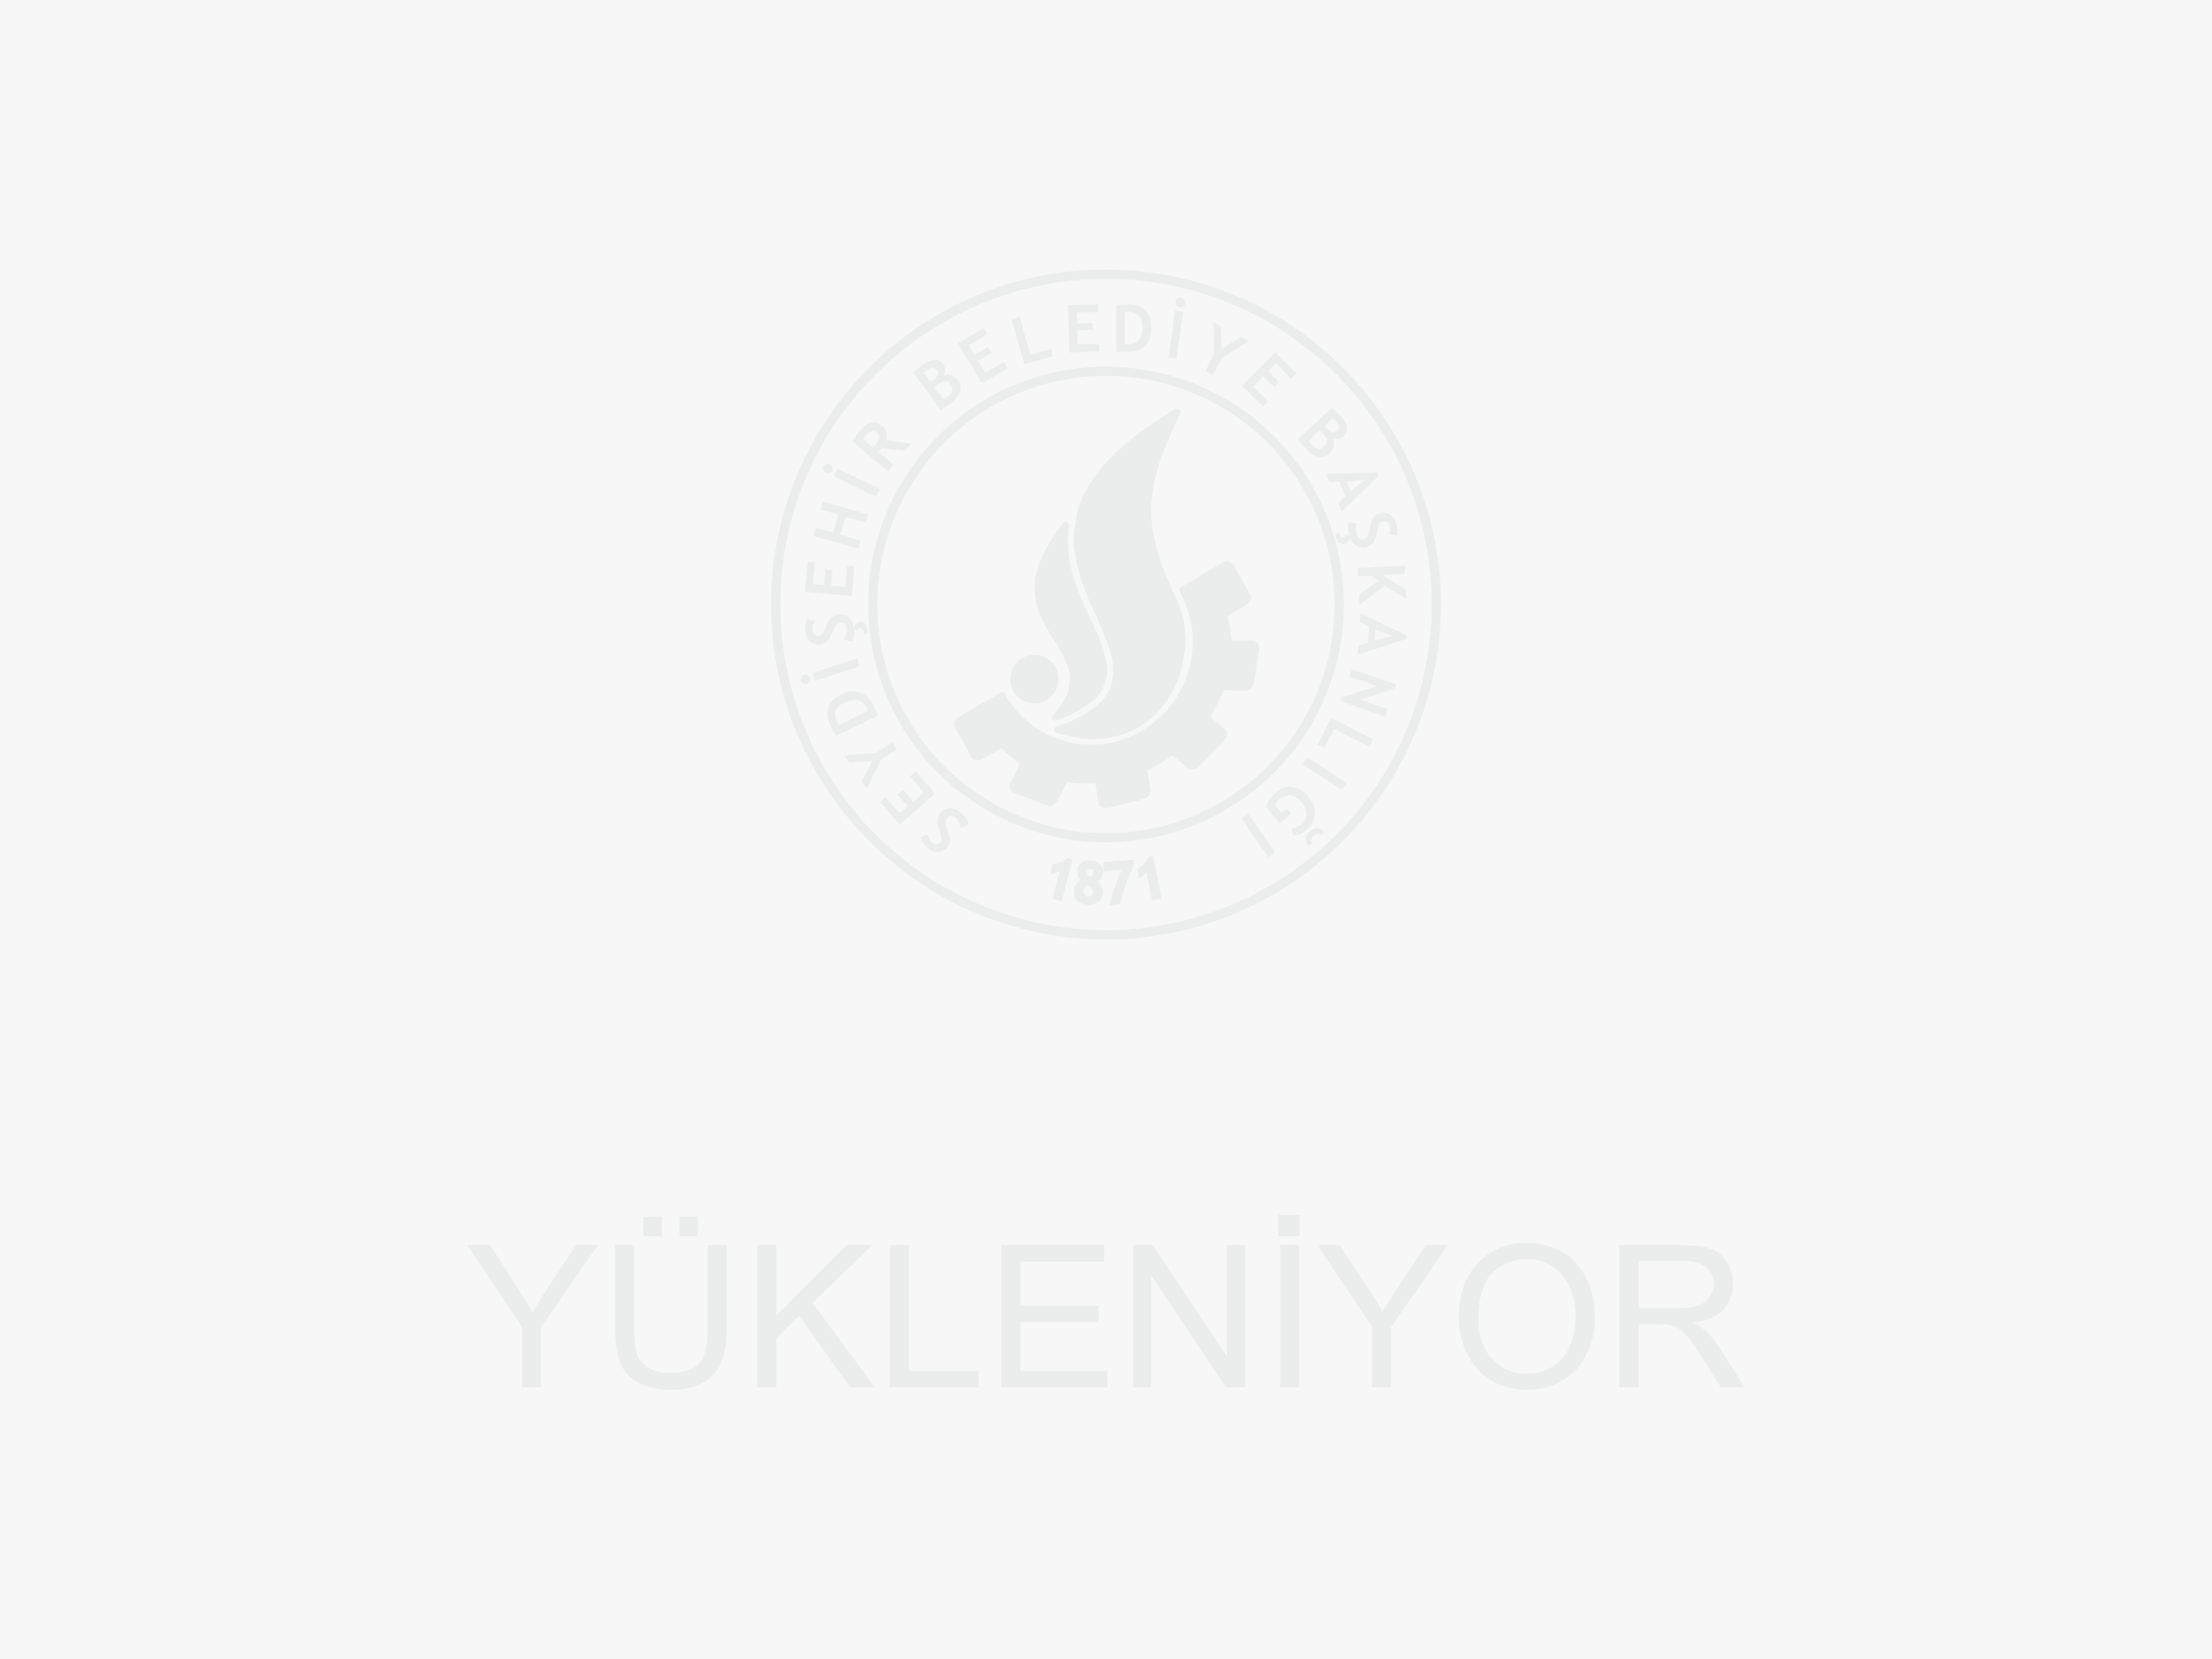 <?xml version="1.0" encoding="UTF-8"?>
<!DOCTYPE svg PUBLIC "-//W3C//DTD SVG 1.1//EN" "http://www.w3.org/Graphics/SVG/1.1/DTD/svg11.dtd">
<!-- Creator: CorelDRAW 2020 (64-Bit) -->
<svg xmlns="http://www.w3.org/2000/svg" xml:space="preserve" width="600px" height="450px" version="1.1" style="shape-rendering:geometricPrecision; text-rendering:geometricPrecision; image-rendering:optimizeQuality; fill-rule:evenodd; clip-rule:evenodd"
viewBox="0 0 54.91 41.18"
 xmlns:xlink="http://www.w3.org/1999/xlink"
 xmlns:xodm="http://www.corel.com/coreldraw/odm/2003">
 <defs>
  <style type="text/css">
   <![CDATA[
    .fil2 {fill:#EBECEC}
    .fil0 {fill:#F7F7F7}
    .fil1 {fill:#EBECEC;fill-rule:nonzero}
   ]]>
  </style>
 </defs>
 <g id="Layer_x0020_1">
  <rect class="fil0" width="54.91" height="41.18"/>
  <path class="fil1" d="M12.96 34.44l0 -1.5 -1.36 -2.03 0.57 0 0.69 1.07c0.13,0.2 0.25,0.39 0.36,0.59 0.11,-0.18 0.24,-0.39 0.39,-0.62l0.69 -1.04 0.54 0 -1.41 2.03 0 1.5 -0.47 0zm4.61 -3.53l0.47 0 0 2.04c0,0.35 -0.04,0.64 -0.12,0.84 -0.08,0.21 -0.23,0.38 -0.43,0.51 -0.21,0.13 -0.49,0.2 -0.83,0.2 -0.33,0 -0.6,-0.06 -0.81,-0.17 -0.21,-0.12 -0.36,-0.28 -0.45,-0.5 -0.09,-0.21 -0.13,-0.51 -0.13,-0.88l0 -2.04 0.47 0 0 2.04c0,0.3 0.03,0.53 0.08,0.68 0.06,0.14 0.16,0.25 0.29,0.33 0.14,0.08 0.31,0.12 0.51,0.12 0.34,0 0.59,-0.08 0.73,-0.23 0.15,-0.16 0.22,-0.46 0.22,-0.9l0 -2.04zm-1.6 -0.22l0 -0.49 0.46 0 0 0.49 -0.46 0zm0.9 0l0 -0.49 0.45 0 0 0.49 -0.45 0zm1.93 3.75l0 -3.53 0.47 0 0 1.75 1.75 -1.75 0.63 0 -1.48 1.43 1.55 2.1 -0.62 0 -1.26 -1.78 -0.57 0.56 0 1.22 -0.47 0zm3.29 0l0 -3.53 0.47 0 0 3.12 1.73 0 0 0.41 -2.2 0zm2.77 0l0 -3.53 2.55 0 0 0.41 -2.08 0 0 1.09 1.94 0 0 0.41 -1.94 0 0 1.21 2.16 0 0 0.41 -2.63 0zm3.27 0l0 -3.53 0.48 0 1.85 2.77 0 -2.77 0.45 0 0 3.53 -0.48 0 -1.85 -2.77 0 2.77 -0.45 0zm3.65 0l0 -3.53 0.47 0 0 3.53 -0.47 0zm-0.05 -3.75l0 -0.53 0.53 0 0 0.53 -0.53 0zm2.33 3.75l0 -1.5 -1.36 -2.03 0.56 0 0.7 1.07c0.13,0.2 0.25,0.39 0.36,0.59 0.11,-0.18 0.24,-0.39 0.39,-0.62l0.69 -1.04 0.54 0 -1.41 2.03 0 1.5 -0.47 0zm2.15 -1.72c0,-0.58 0.16,-1.04 0.48,-1.37 0.31,-0.33 0.72,-0.5 1.21,-0.5 0.33,0 0.62,0.08 0.89,0.23 0.26,0.16 0.46,0.38 0.59,0.65 0.14,0.28 0.21,0.6 0.21,0.95 0,0.36 -0.07,0.68 -0.22,0.96 -0.14,0.28 -0.35,0.5 -0.61,0.64 -0.27,0.15 -0.55,0.22 -0.86,0.22 -0.33,0 -0.63,-0.08 -0.89,-0.24 -0.26,-0.16 -0.46,-0.38 -0.59,-0.66 -0.14,-0.28 -0.21,-0.57 -0.21,-0.88zm0.49 0.01c0,0.42 0.11,0.76 0.34,1 0.23,0.25 0.51,0.37 0.86,0.37 0.35,0 0.64,-0.12 0.87,-0.37 0.22,-0.25 0.34,-0.6 0.34,-1.05 0,-0.29 -0.05,-0.54 -0.15,-0.75 -0.1,-0.22 -0.24,-0.38 -0.42,-0.5 -0.19,-0.12 -0.4,-0.18 -0.63,-0.18 -0.33,0 -0.62,0.12 -0.86,0.34 -0.23,0.23 -0.35,0.61 -0.35,1.14zm3.5 1.71l0 -3.53 1.57 0c0.31,0 0.55,0.03 0.71,0.09 0.17,0.07 0.3,0.18 0.39,0.34 0.1,0.16 0.15,0.34 0.15,0.53 0,0.25 -0.08,0.46 -0.24,0.64 -0.16,0.17 -0.41,0.28 -0.75,0.32 0.12,0.06 0.22,0.12 0.28,0.18 0.14,0.12 0.27,0.28 0.39,0.47l0.61 0.96 -0.59 0 -0.46 -0.73c-0.14,-0.22 -0.25,-0.38 -0.34,-0.49 -0.09,-0.11 -0.17,-0.19 -0.24,-0.24 -0.07,-0.04 -0.14,-0.07 -0.21,-0.09 -0.05,-0.01 -0.14,-0.02 -0.26,-0.02l-0.54 0 0 1.57 -0.47 0zm0.47 -1.97l1 0c0.22,0 0.38,-0.02 0.5,-0.07 0.12,-0.04 0.21,-0.11 0.27,-0.21 0.07,-0.1 0.1,-0.2 0.1,-0.32 0,-0.16 -0.06,-0.3 -0.18,-0.41 -0.12,-0.11 -0.31,-0.16 -0.57,-0.16l-1.12 0 0 1.17z"/>
  <g id="_1900818972640">
   <path class="fil2" d="M26.13 22.31l0.17 -0.68 -0.23 0.07 0.06 -0.24 0.05 -0.01 0.02 -0.01 0.03 0 0.02 -0.01 0.02 -0.01 0.03 -0.01 0.02 0 0.02 -0.01 0.02 -0.01 0.02 -0.01 0.02 -0.01 0.02 -0.01 0.02 -0.02 0.02 -0.01 0.02 -0.01 0.03 -0.02 0.11 0.03 -0.26 1.04 -0.23 -0.06zm0.61 -0.66l0 -0.02 0 -0.01 0 -0.02 0 -0.02 0.01 -0.01 0 -0.02 0 -0.01 0.01 -0.01 0 -0.02 0.01 -0.01 0.01 -0.01 0.01 -0.01 0.01 -0.02 0 -0.01 0.01 -0.01 0.02 -0.01 0.01 -0.01 0.01 0 0.01 -0.01 0.01 -0.01 0.02 -0.01 0.01 0 0.01 -0.01 0.02 0 0.01 -0.01 0.02 0 0.01 -0.01 0.02 0 0.01 0 0.02 0 0.02 0 0.01 0 0.02 0 0.02 0 0.01 0 0.02 0 0.02 0.01 0.01 0 0.02 0 0.02 0.01 0.01 0 0.02 0.01 0.01 0.01 0.01 0 0.02 0.01 0.01 0.01 0.01 0.01 0.01 0.01 0.01 0.01 0.01 0.01 0.01 0.01 0.01 0.01 0.01 0.01 0.01 0.01 0.01 0.01 0 0.02 0.01 0.01 0 0.01 0.01 0.02 0 0.01 0 0.02 0 0.01 0.01 0.02 0 0.01 0 0.02 -0.01 0.01 0 0.02 0 0.02 -0.01 0.02 0 0.01 -0.01 0.02 -0.01 0.02 -0.01 0.02 -0.02 0.01 -0.01 0.02 -0.01 0.02 -0.02 0.01 -0.01 0.01 -0.02 0.01 0 0 0.01 0.01 0.02 0.02 0.01 0.02 0.02 0.01 0.01 0.02 0.01 0.03 0.02 0.02 0.01 0.02 0 0.02 0.01 0.02 0.01 0.02 0 0.03 0 0.02 0 0.02 0 0.02 -0.01 0.01 0 0.02 0 0.02 -0.01 0.02 0 0.01 -0.01 0.02 -0.01 0.01 -0.01 0.02 0 0.01 -0.01 0.02 -0.01 0.01 -0.01 0.01 -0.02 0.01 -0.01 0.01 -0.01 0.01 -0.02 0.01 -0.01 0.01 -0.01 0.01 -0.02 0.01 -0.02 0 -0.01 0.01 -0.02 0 -0.01 0.01 -0.02 0 -0.02 0 -0.02 0.01 -0.02 0 -0.01 0 -0.02 0 -0.02 0 -0.02 0 -0.02 -0.01 -0.02 0 -0.02 0 -0.02 -0.01 -0.02 0 -0.02 0 -0.01 -0.01 -0.02 -0.01 -0.02 0 -0.01 -0.01 -0.01 -0.01 -0.02 -0.01 -0.01 -0.01 -0.01 -0.01 -0.02 -0.01 -0.01 -0.01 -0.01 -0.01 -0.01 -0.02 -0.01 -0.01 -0.01 -0.01 0 -0.02 -0.01 -0.01 0 -0.02 -0.01 -0.01 0 -0.02 -0.01 -0.02 0 -0.01 0 -0.02 0 -0.02 0 -0.02 0 -0.02 0 -0.02 0 -0.02 0.01 -0.02 0 -0.02 0.01 -0.02 0.01 -0.02 0.01 -0.02 0.01 -0.02 0.01 -0.02 0.02 -0.01 0.01 -0.02 0.02 -0.02 0.02 -0.01 0.01 -0.02 0.02 -0.01 0 0 0 -0.01 -0.02 -0.01 -0.01 -0.02 -0.01 -0.01 -0.01 -0.02 -0.01 -0.01 0 -0.02 -0.01 -0.02 0 -0.02 -0.01 -0.01 0 -0.02 0 -0.02zm0.35 0.09l0.01 0 0.01 -0.01 0 -0.01 0.01 -0.01 0.01 -0.01 0 -0.01 0.01 -0.01 0 -0.01 0 -0.01 0 0 0 -0.01 0 -0.01 0 -0.01 0 0 0 -0.01 0 -0.01 0 0 -0.01 -0.01 0 0 -0.01 -0.01 0 0 -0.01 0 -0.01 -0.01 0 0 -0.01 0 -0.01 -0.01 -0.01 0 -0.03 0 -0.01 0 -0.02 0.01 -0.01 0 -0.01 0.01 0 0.01 -0.01 0.02 0 0.01 0 0.01 0 0.01 0 0.01 0 0.01 0.01 0.01 0 0.01 0.01 0.01 0.01 0.01 0 0.01 0.01 0.01 0.01 0.01 0.01 0 0.01 0.01 0.01 0.01 0.01 0 0 0 0.01 0 0 -0.01 0.01 -0.01zm-0.1 0.24l-0.02 0.01 -0.01 0.01 -0.01 0.01 -0.01 0.01 -0.01 0.01 0 0.01 -0.01 0.01 0 0.01 -0.01 0.01 0 0.01 -0.01 0.01 0 0.01 0 0.01 0 0.02 0 0.01 0 0.01 0 0.01 0.01 0.01 0 0.01 0.01 0.01 0 0.01 0.01 0.01 0.01 0.01 0.01 0.01 0.01 0 0.01 0.01 0.01 0 0.01 0 0.01 0 0.02 0 0.01 0 0.02 0 0.01 0 0.01 0 0.01 -0.01 0.01 0 0.01 -0.01 0.01 -0.01 0 0 0.01 -0.01 0.01 -0.01 0 -0.01 0 -0.01 0.01 -0.01 0 -0.01 0 -0.01 0 -0.01 0 -0.01 -0.01 -0.01 0 -0.01 -0.01 -0.01 0 -0.01 -0.01 -0.02 -0.01 -0.01 -0.01 -0.01 -0.01 -0.01 -0.01 -0.02 -0.02 -0.01 -0.02 -0.01 -0.01 -0.02 -0.01 0 -0.01 0.01 -0.01 0zm0.57 0.42l0 -0.02 0.01 -0.02 0.01 -0.03 0 -0.02 0.01 -0.02 0.01 -0.03 0 -0.02 0.01 -0.03 0.01 -0.02 0.01 -0.03 0.01 -0.03 0 -0.02 0.01 -0.03 0.01 -0.03 0.01 -0.02 0.01 -0.03 0.01 -0.03 0.01 -0.03 0.01 -0.03 0.01 -0.03 0.02 -0.03 0.01 -0.03 0.01 -0.03 0.01 -0.03 0.01 -0.03 0.02 -0.03 0.01 -0.03 0.01 -0.03 0.02 -0.03 0 -0.02 -0.44 0.04 -0.01 -0.23 0.75 -0.06 0.01 0.11 -0.08 0.19 0 0.01 -0.01 0.01 -0.01 0.02 0 0.01 -0.01 0.02 0 0.01 -0.01 0.01 0 0.01 -0.01 0.02 0 0.01 -0.01 0.01 0 0.01 -0.01 0.02 0 0.01 -0.01 0.01 0 0.02 -0.01 0.01 0 0.01 -0.01 0.02 0 0.01 -0.01 0.01 0 0.02 -0.01 0.01 0 0.01 -0.01 0.02 0 0.02 -0.01 0.03 -0.01 0.01 0 0.02 -0.01 0.01 0 0.02 -0.01 0.01 0 0.01 -0.01 0.02 0 0.01 0 0.01 -0.01 0.01 0 0.02 -0.01 0.01 0 0.01 0 0.01 -0.01 0.02 0 0.01 0 0.01 -0.01 0.01 0 0.01 0 0.02 -0.01 0.01 0 0.01 0 0.01 -0.01 0.01 0 0.01 0 0.01 -0.01 0.01 0 0.01 0 0.01 0 0.01 0 0.01 -0.01 0.01 0 0.01 -0.01 0.03 -0.26 0.03 0.02 -0.07zm1.04 -0.05l-0.14 -0.69 -0.18 0.16 -0.04 -0.24 0.03 -0.03 0.02 -0.01 0.02 -0.02 0.02 -0.02 0.02 -0.01 0.02 -0.02 0.01 -0.02 0.02 -0.02 0.02 -0.01 0.01 -0.02 0.02 -0.02 0.01 -0.02 0.01 -0.02 0.01 -0.01 0.01 -0.02 0.02 -0.04 0.12 -0.02 0.2 1.06 -0.23 0.04z"/>
   <path class="fil2" d="M27.52 6.69c2.19,0.02 4.26,0.88 5.81,2.43 1.55,1.55 2.42,3.63 2.44,5.82l0 0 0 0.12 0 0c-0.02,2.19 -0.89,4.27 -2.44,5.82 -1.55,1.55 -3.62,2.42 -5.81,2.44l0 0 -0.12 0 0 0c-2.2,-0.02 -4.27,-0.89 -5.82,-2.44 -1.55,-1.55 -2.42,-3.63 -2.44,-5.82l0 0 0 -0.12 0 0c0.02,-2.19 0.89,-4.27 2.44,-5.82 1.55,-1.55 3.62,-2.41 5.81,-2.43l0 0 0.13 0 0 0zm0 0.23l0 0 -0.13 0c-2.12,0.02 -4.14,0.86 -5.65,2.37 -1.51,1.51 -2.35,3.52 -2.37,5.65l0 0 0 0.12c0.02,2.13 0.86,4.15 2.37,5.66 1.51,1.5 3.53,2.35 5.66,2.37l0 0 0.12 0c2.12,-0.02 4.14,-0.87 5.65,-2.37 1.51,-1.51 2.35,-3.53 2.37,-5.66l0 0 0 -0.12c-0.02,-2.13 -0.86,-4.14 -2.37,-5.65 -1.51,-1.51 -3.53,-2.35 -5.65,-2.37z"/>
   <path class="fil2" d="M27.51 9.1c1.55,0.02 3.02,0.63 4.12,1.73 1.1,1.1 1.71,2.57 1.73,4.12l0 0 0 0.11 0 0c-0.02,1.55 -0.63,3.02 -1.73,4.12 -1.1,1.09 -2.57,1.71 -4.12,1.73l0 0 -0.11 0 0 0c-1.55,-0.02 -3.02,-0.64 -4.12,-1.73 -1.1,-1.1 -1.71,-2.57 -1.73,-4.12l0 0 0 -0.11 0 0c0.02,-1.55 0.63,-3.02 1.73,-4.12 1.1,-1.1 2.57,-1.71 4.12,-1.73l0 0 0.11 0 0 0zm0 0.23l-0.11 0c-1.49,0.01 -2.9,0.61 -3.96,1.66 -1.05,1.06 -1.65,2.47 -1.66,3.96l0 0.1c0.01,1.5 0.61,2.91 1.66,3.97 1.06,1.05 2.47,1.65 3.96,1.66l0.11 0c1.49,-0.01 2.9,-0.61 3.96,-1.66 1.05,-1.06 1.65,-2.47 1.66,-3.97l0 -0.1c-0.01,-1.49 -0.61,-2.9 -1.66,-3.96 -1.06,-1.05 -2.47,-1.65 -3.96,-1.66z"/>
   <path class="fil2" d="M26.69 14.46l0 0 0.07 0.19 0.08 0.2c0,0 0,0 0,0l0.08 0.19 0.08 0.18 0.08 0.17 0.09 0.19 0.07 0.16c0,0 0,0 0,0l0.07 0.16c0,0.01 0,0.01 0,0.01l0.06 0.16c0,0 0,0 0,0l0.05 0.15c0,0 0,0.01 0,0.01l0.03 0.14c0,0.01 0,0.01 0,0.01l0.03 0.14c0,0.01 0,0.01 0,0.01l0 0.14c0,0 0,0 0,0l0 0.08 -0.01 0.05c0,0 0,0 0,0.01l-0.02 0.07 -0.01 0.05c0,0.01 0,0.01 0,0.01l0 0 -0.06 0.13 -0.07 0.13c-0.01,0 -0.01,0.01 -0.01,0.01l-0.1 0.12 -0.14 0.11c0,0.01 0,0.01 -0.01,0.01l-0.15 0.11 -0.2 0.12c-0.01,0 -0.01,0 -0.01,0l-0.23 0.11 -0.25 0.09c-0.03,0.02 -0.08,-0.01 -0.09,-0.04 -0.01,-0.03 0,-0.06 0.02,-0.09l0.09 -0.1 0.12 -0.16 0.09 -0.15 0.07 -0.15 0.03 -0.15 0.02 -0.14 0 -0.13 -0.03 -0.13 -0.03 -0.13 -0.06 -0.13 -0.06 -0.12 0 0 -0.07 -0.13 -0.07 -0.13 -0.08 -0.12 -0.09 -0.14 -0.07 -0.13c0,0 0,0 0,0l-0.08 -0.13c0,0 0,-0.01 0,-0.01l-0.07 -0.13 -0.06 -0.15c0,0 0,0 0,-0.01l-0.05 -0.14 -0.03 -0.16c0,0 0,-0.01 0,-0.01l-0.02 -0.15c0,-0.01 0,-0.01 0,-0.02l0 -0.16c0,-0.01 0,-0.01 0,-0.01l0.01 -0.18 0.05 -0.19 0.06 -0.21 0.1 -0.21c0,-0.01 0,-0.01 0,-0.01l0.12 -0.22c0,-0.01 0,-0.01 0.01,-0.01l0.15 -0.24c0,0 0,0 0,0l0.19 -0.26c0.02,-0.02 0.03,-0.02 0.05,-0.04 0.03,-0.01 0.06,-0.01 0.08,0.01 0.02,0.02 0.03,0.05 0.03,0.07l-0.02 0.15 -0.01 0.22 0.01 0.22 0.02 0.22 0.04 0.2 0.05 0.21 0.06 0.2zm2.52 2.48l0 0.02 -0.01 -0.01 0 0 0.01 0.01c0,0 -0.01,0 -0.01,0l-0.01 0.02 0 0 0 0 0 0c0,0 0,0.01 0,0.01l-0.01 0.02 0 0 0 0 0 0c0,0 0,0 0,0.01l-0.01 0.01 0 0c0,0.01 0,0.01 0,0.01l-0.01 0.02 -0.01 0 0 0 0.01 0c0,0 0,0 0,0.01l-0.01 0.02 0 0c0,0 -0.01,0 -0.01,0l-0.01 0.02 0 0 0 0 0 0c0,0 0,0.01 0,0.01l-0.01 0.02 0 0c0,0 0,0 0,0l-0.01 0.02 -0.01 0 0 0 0.01 0c0,0 -0.01,0 -0.01,0.01l-0.01 0.02 0 -0.01 0 0 0 0.01c0,0 0,0 0,0l-0.01 0.02 0 0c0,0 0,0 0,0.01l-0.02 0.01 0 0c0,0.01 0,0.01 0,0.01l-0.01 0.02 0 0c0,0 0,0 0,0l-0.01 0.02 0 0c-0.01,0 -0.01,0.01 -0.01,0.01l-0.01 0.02 0 0c0,0 0,0 0,0l-0.01 0.02 0 0c-0.01,0 -0.01,0 -0.01,0.01l-0.01 0.01 0 0c0,0.01 0,0.01 0,0.01l-0.02 0.02 0 -0.01 0 0 0 0.01c0,0 0,0 0,0l-0.01 0.02 -0.01 0 0 0 0.01 0c0,0 0,0 -0.01,0.01l-0.01 0.01 0 0c0,0.01 0,0.01 0,0.01l-0.02 0.02 0 -0.01 0 0 0 0.01c0,0 0,0 0,0l-0.01 0.02 -0.01 0 0 0 0.01 0c0,0 0,0 -0.01,0l-0.01 0.02 0 0 0 0 0 0c0,0 0,0.01 0,0.01l-0.02 0.01 0 0 0 0 0 0c0,0.01 0,0.01 0,0.01l-0.01 0.02 0 0c-0.01,0 -0.01,0 -0.01,0l-0.01 0.02 -0.01 -0.01 0 0 0.01 0.01c0,0 0,0 -0.01,0l-0.01 0.02 0 0c0,0 0,0 -0.01,0l-0.01 0.02 0 0c0,0 0,0 0,0.01l-0.02 0.01 0 0 0 0 0 0c0,0 0,0 0,0.01l-0.02 0.01 0 0c0,0 0,0.01 0,0.01l-0.02 0.01 0 0 0 0 0 0c0,0 0,0.01 0,0.01l-0.02 0.01 0 0 0 0 0 0c0,0.01 0,0.01 0,0.01l-0.02 0.01 0 0c0,0.01 0,0.01 0,0.01l-0.02 0.01 0 0c0,0.01 0,0.01 0,0.01l-0.02 0.01 0 0 0 0 0 0c0,0.01 0,0.01 0,0.01l-0.02 0.01 0 0c0,0.01 0,0.01 0,0.01l-0.02 0.01 0 0 0 0 0 0c0,0 0,0 0,0.01l-0.02 0.01 0 0 0 0 0 0c0,0 0,0 0,0.01l-0.02 0.01 0 0c0,0 0,0 0,0l-0.02 0.02 0 -0.01 0 0 0 0.01c0,0 -0.01,0 -0.01,0l-0.01 0.02 0 0c0,0 -0.01,0 -0.01,0l-0.01 0.01 -0.01 0 0 0 0.01 0c-0.01,0.01 -0.01,0.01 -0.01,0.01l-0.02 0.01 0 0c0,0 0,0 0,0.01l-0.02 0.01 0 0c0,0 0,0 0,0l-0.02 0.02 0 0c0,0 -0.01,0 -0.01,0l-0.02 0.01 0 0c0,0 0,0.01 0,0.01l-0.02 0.01 0 0c0,0 0,0 0,0l-0.02 0.02 0 0c0,0 -0.01,0 -0.01,0l-0.02 0.01 0 0c0,0 0,0 0,0.01l-0.02 0.01 0 -0.01 0 0 0 0.01c0,0 0,0 -0.01,0l-0.01 0.01 -0.01 0 0 0 0.01 0c-0.01,0 -0.01,0 -0.01,0.01l-0.02 0.01 0 -0.01 0 0 0 0.01c0,0 0,0 0,0l-0.02 0.01 -0.01 0 0 0 0.01 0c-0.01,0 -0.01,0 -0.01,0l-0.02 0.02 0 0c0,0 0,0 -0.01,0l-0.01 0.01 -0.01 0 0 0 0.01 0c-0.01,0 -0.01,0 -0.01,0l-0.02 0.01 0 0c0,0.01 0,0.01 -0.01,0.01l-0.02 0.01 0 0c0,0 0,0 0,0l-0.02 0.01 0 0c0,0 -0.01,0 -0.01,0l-0.02 0.01 0 0c0,0 0,0.01 -0.01,0.01l-0.04 0.02 0 0c0,0 0,0 0,0l-0.05 0.02 0 0c0,0 0,0 -0.01,0l-0.04 0.02 0 0c0,0 0,0 0,0l-0.05 0.02 0 0c0,0 -0.01,0 -0.01,0l-0.04 0.01 0 0.01c-0.01,0 -0.01,0 -0.01,0l-0.05 0.01 0 0c0,0 0,0 -0.01,0l-0.04 0.02 0 0c0,0 -0.01,0 -0.01,0l-0.05 0.01 0 0c0,0 0,0 -0.01,0l-0.04 0.01 0 0c-0.01,0 -0.01,0 -0.01,0l-0.05 0.01 0 0c0,0.01 -0.01,0.01 -0.01,0.01l-0.05 0 0 0c0,0 0,0.01 -0.01,0.01l-0.05 0 0 0c0,0 0,0 0,0l-0.06 0.01 0 0c0,0 0,0 -0.01,0l-0.05 0 0 0c0,0.01 0,0.01 0,0.01l-0.06 0 0 0c0,0 0,0 -0.01,0l-0.05 0 0 0c0,0 -0.01,0 -0.01,0l-0.05 0 0 0c0,0 -0.01,0 -0.01,0 -0.13,0 -0.42,-0.02 -0.73,-0.1l0 0c0,0 0,0 0,0l-0.07 -0.02 0 0c0,0 0,0 0,0l-0.07 -0.02 0 0c0,0 0,0 -0.01,0l-0.02 -0.01 0 0c-0.05,-0.02 -0.07,-0.06 -0.06,-0.1 0.01,-0.03 0.03,-0.05 0.06,-0.06l0.07 -0.02 0 0 0 0 0 0 0.17 -0.07 0 0c0,0 0,0 0,0l0.15 -0.06 0 0 0.15 -0.08 0 0c0,0 0,0 0,0l0.12 -0.06 0 0 0.12 -0.08 0.11 -0.07 0.09 -0.08 0 0 0 0 0 0 0.01 0 0.07 -0.07 0.08 -0.08 0.06 -0.08 0.06 -0.08 0.04 -0.08 0.04 -0.09 0.02 -0.08 0.02 -0.09 0.02 -0.09 0 -0.09 0 0 0 0 0 0 0 -0.08 0 0 -0.01 -0.1 -0.01 -0.09 -0.02 -0.1 0 0 0 0 -0.02 -0.09 0 0c0,0 -0.01,0 -0.01,0l-0.02 -0.09 0 0 0 -0.01 0 0 0 0 -0.03 -0.09 0 0 0 0 0 0 0 -0.01 -0.04 -0.09 0 0c0,-0.01 0,-0.01 0,-0.01l-0.04 -0.09 0 0 0 0 0 0 0 -0.01 -0.04 -0.1 0 0c0,0 0,0 0,0l-0.04 -0.1 0 0 0 0 0 0c0,0 0,0 0,0l-0.05 -0.1 0 0 0 0 0 0c0,0 0,-0.01 0,-0.01l-0.05 -0.1 0 0c0,0 0,0 0,0l-0.04 -0.11 -0.06 -0.13 0 0c0,0 -0.01,0 -0.01,-0.01l-0.05 -0.13 0 0c-0.01,0 -0.01,0 -0.01,0l-0.06 -0.14 0 0c0,0 0,0 0,-0.01l-0.05 -0.13 0 0c0,0 -0.01,-0.01 -0.01,-0.01l-0.05 -0.14 0 0c0,0 0,0 0,0l-0.05 -0.14 0 0c0,0 -0.01,-0.01 -0.01,-0.01l-0.04 -0.14 0 0c0,0 0,0 0,-0.01l-0.05 -0.14 0 0c0,0 0,0 0,0 -0.03,-0.15 -0.09,-0.44 -0.11,-0.61l0 0c0,-0.01 0,-0.01 0,-0.01l0 -0.15 -0.01 0c0,0 0,-0.01 0.01,-0.01 0,-0.17 0.06,-0.6 0.12,-0.81l0 0c0,0 0,0 0,-0.01 0.06,-0.14 0.14,-0.32 0.24,-0.49l0 0c0,-0.01 0,-0.01 0,-0.02 0.06,-0.08 0.15,-0.22 0.23,-0.33l0 0c0.01,0 0.01,-0.01 0.01,-0.01l0.14 -0.17 0 0c0,0 0,0 0.01,-0.01 0.11,-0.12 0.19,-0.21 0.34,-0.35l0 0c0,0 0,0 0.01,0 0.15,-0.14 0.23,-0.2 0.42,-0.36l0 0c0,0 0,0 0,0 0.21,-0.16 0.27,-0.2 0.52,-0.37l0 0c0,0 0,0 0,0 0.25,-0.16 0.26,-0.17 0.49,-0.3l0 0c0.04,-0.03 0.09,-0.01 0.11,0.03 0.02,0.02 0.02,0.05 0,0.08l-0.02 0.05 0 0 0 0 0 0 0 0 -0.09 0.18 0 0c0,0 0,0 0,0l-0.07 0.16 0 0 0 0 0 0c0,0 0,0.01 -0.01,0.01l-0.07 0.16 0 0 0 0 0 0c0,0 0,0 0,0l-0.06 0.16 0 0 0 0 0 0c0,0 -0.01,0 -0.01,0l-0.06 0.15 0 0 0 0c0,0 0,0 0,0l-0.05 0.15 0 0 0 0 0 0 0 0 -0.05 0.15 0 0c-0.01,0 -0.01,0 -0.01,0l-0.04 0.14 0 0 0 0 0 0c0,0 0,0.01 0,0.01l-0.04 0.13 0 0 0 0c0,0 0,0.01 0,0.01l-0.04 0.13 0 0c0,0 0,0 0,0.01l-0.03 0.13 0 0 0 0c0,0 0,0 0,0l-0.02 0.13 0 0 0 0 0 0 0 0 -0.02 0.14 0 0 0 0 0 0 0 0 -0.02 0.13 0 0 0 0 0 0 -0.01 0.13 0 0 0 0 0 0c0,0 0,0 0,0l0 0.13 0 0 0 0c0,0 0,0 0,0.01l0 0.12 0 0 0 0 0 0 0 0.01 0.01 0.13 0 0 0 0c0,0 0,0 0,0l0.01 0.13 0 0 0 0 0 0 0.02 0.13 0 0 0.03 0.14 0 0 0.03 0.14 0 0 0 0 0 0 0.03 0.14 0 0 0 0 0 0 0 0 0.04 0.14 0 0c0,0 0,0.01 0.01,0.01l0.04 0.14 0 0 0 0 0 0c0,0 0,0 0,0l0.05 0.15 0 0 0 0 0 0c0,0 0,0 0,0l0.06 0.15 0 0 0 0c0,0 0,0.01 0,0.01l0.06 0.15 0.01 0 0 0c0,0 0,0 0,0.01l0.07 0.16 0 0c0,0 0,0 0,0l0.07 0.16 0 0c0,0.01 0,0.01 0,0.01 0.07,0.15 0.1,0.2 0.15,0.34l0 0c0.01,0 0.01,0 0.01,0.01l0.01 0.05 0.01 0c0,0 0,0 0,0l0.01 0.05 0 0c0.01,0.01 0.01,0.01 0.01,0.01l0.01 0.05 0 0c0,0.01 0,0.01 0,0.01l0.02 0.05 0 0c0,0.01 0,0.01 0,0.01l0.01 0.05 0 0c0,0.01 0,0.01 0,0.01l0.02 0.05 0 0c0,0.01 0,0.01 0,0.01l0.01 0.05 0 0c0,0.01 0,0.01 0,0.01l0.01 0.06 0 0c0,0 0,0 0,0l0.01 0.06 0 0c0,0 0,0 0,0l0 0.06 0 0c0,0 0,0.01 0,0.01l0.01 0.05 0 0c0,0 0,0.01 0,0.01l0 0.05 0 0c0,0.01 0,0.01 0,0.01l0.01 0.06 0 0c0,0 0,0 0,0 0,0.15 -0.02,0.38 -0.06,0.57 -0.02,0.16 -0.09,0.39 -0.13,0.49l-0.01 0 0 0 0.01 0c0,0 0,0 0,0l-0.01 0.02 -0.01 0 0 0 0.01 0c0,0.01 0,0.01 0,0.01l-0.01 0.02 0 0c0,0 0,0 -0.01,0.01zm1.16 0.19l-0.01 0.03c-0.05,0.11 -0.09,0.21 -0.14,0.31 -0.05,0.09 -0.1,0.19 -0.16,0.28l-0.03 0.03 0.37 0.31c0,0 0,0 0.01,0.01 0.03,0.03 0.05,0.08 0.05,0.13 0,0.04 -0.02,0.09 -0.05,0.12 0,0.01 -0.01,0.01 -0.01,0.02l-0.65 0.67c-0.03,0.04 -0.08,0.06 -0.13,0.06 -0.05,0.01 -0.11,0 -0.15,-0.04l-0.36 -0.31 -0.04 0.02c-0.03,0.02 -0.06,0.05 -0.09,0.07 -0.06,0.04 -0.12,0.07 -0.18,0.11 -0.06,0.03 -0.12,0.07 -0.18,0.1 -0.04,0.02 -0.07,0.03 -0.1,0.05l-0.04 0.01 0.08 0.49c0.01,0.05 -0.01,0.1 -0.04,0.14 -0.03,0.05 -0.07,0.08 -0.12,0.09l-0.9 0.23c0,0 -0.01,0 -0.02,0 -0.04,0.01 -0.09,0 -0.13,-0.02 -0.04,-0.02 -0.07,-0.06 -0.08,-0.11 0,0 0,-0.01 0,-0.01l-0.08 -0.48 -0.04 0.01c-0.11,0 -0.21,0 -0.31,0 -0.1,-0.01 -0.21,-0.02 -0.32,-0.03l-0.03 -0.01 -0.25 0.48c0,0 0,0 -0.01,0 -0.02,0.05 -0.06,0.08 -0.1,0.1 -0.05,0.02 -0.1,0.02 -0.15,0l-0.76 -0.29 -0.05 -0.02c0,0 0,0 0,0 -0.01,0 -0.01,0 -0.02,0 -0.04,-0.03 -0.07,-0.06 -0.08,-0.1 -0.01,-0.03 -0.01,-0.06 -0.01,-0.09l0 -0.02 0.01 -0.02c0,0 0,0 0,-0.01l0.01 0 0.24 -0.48 -0.03 -0.02c-0.07,-0.05 -0.14,-0.1 -0.21,-0.16 -0.07,-0.06 -0.13,-0.12 -0.2,-0.19l-0.02 -0.02 -0.48 0.28c-0.01,0 -0.01,0 -0.01,0 -0.04,0.02 -0.09,0.03 -0.14,0.02 -0.03,-0.01 -0.07,-0.03 -0.09,-0.05l-0.02 -0.02 -0.41 -0.74c-0.03,-0.04 -0.03,-0.1 -0.02,-0.15 0.02,-0.05 0.05,-0.09 0.1,-0.11l1.05 -0.61c0.03,-0.02 0.08,-0.01 0.1,0.03 0,0 0,0 0,0 0.01,0.01 0.01,0.02 0.02,0.03 0.33,0.57 0.86,0.98 1.49,1.15 0.3,0.08 0.62,0.1 0.93,0.07 0.33,-0.04 0.64,-0.15 0.93,-0.31 0.01,0 0.02,-0.01 0.03,-0.02 0.59,-0.34 1,-0.89 1.18,-1.54 0.08,-0.31 0.11,-0.64 0.07,-0.97 -0.04,-0.32 -0.13,-0.64 -0.3,-0.93l-0.01 -0.02c-0.02,-0.04 -0.01,-0.08 0.03,-0.1 0,0 0,-0.01 0.01,-0.01l1.04 -0.61c0,0 0,0 0,0 0.05,-0.02 0.1,-0.03 0.14,-0.02 0.04,0.01 0.07,0.03 0.1,0.05l0.02 0.02 0.01 0.02c0,0 0,0 0,0l0.4 0.72c0.03,0.04 0.03,0.1 0.01,0.15 -0.01,0.05 -0.05,0.09 -0.09,0.11l-0.48 0.28 0.01 0.04c0.02,0.09 0.04,0.17 0.06,0.26 0.01,0.08 0.02,0.17 0.03,0.25l0 0.05 0.51 0.01c0.01,0 0.02,0 0.03,0 0.04,0.01 0.08,0.03 0.11,0.07 0.03,0.03 0.04,0.07 0.04,0.12 0,0.01 0,0.01 0,0.02l-0.14 0.86c-0.01,0.04 -0.03,0.07 -0.05,0.1l-0.01 0.02 -0.02 0.01c0,0 0,0 -0.01,0.01 -0.03,0.02 -0.08,0.04 -0.13,0.04l-0.53 -0.02zm-4.69 -0.88c0.16,0 0.31,0.07 0.42,0.18 0.11,0.11 0.18,0.27 0.18,0.43 0,0.16 -0.07,0.31 -0.18,0.42 -0.11,0.11 -0.26,0.18 -0.42,0.18 -0.16,0 -0.32,-0.07 -0.43,-0.18 -0.11,-0.11 -0.17,-0.26 -0.17,-0.42 0,-0.16 0.06,-0.32 0.17,-0.43 0.11,-0.11 0.27,-0.18 0.43,-0.18z"/>
   <polygon class="fil2" points="26.56,14.28 26.62,14.48 26.69,14.68 26.77,14.88 26.85,15.06 26.93,15.25 27.01,15.43 27.09,15.6 27.17,15.77 27.23,15.93 27.29,16.09 27.34,16.24 27.38,16.39 27.4,16.53 27.41,16.66 27.4,16.79 27.37,16.92 27.32,17.04 27.24,17.16 27.14,17.27 27.01,17.39 26.85,17.5 26.66,17.61 26.43,17.71 26.19,17.81 26.29,17.7 26.41,17.53 26.51,17.37 26.58,17.21 26.62,17.06 26.64,16.91 26.63,16.76 26.61,16.62 26.57,16.49 26.51,16.35 26.45,16.22 26.38,16.09 26.3,15.97 26.22,15.84 26.14,15.71 26.06,15.58 25.99,15.44 25.92,15.31 25.87,15.16 25.82,15.02 25.78,14.87 25.76,14.71 25.76,14.54 25.78,14.36 25.82,14.18 25.88,13.98 25.98,13.77 26.1,13.55 26.25,13.31 26.44,13.06 26.46,13.03 26.44,13.18 26.43,13.41 26.44,13.64 26.47,13.86 26.51,14.07 "/>
   <polygon class="fil2" points="29.14,16.9 29.13,16.93 29.12,16.95 29.11,16.98 29.1,17 29.09,17.02 29.07,17.05 29.06,17.07 29.05,17.1 29.03,17.12 29.02,17.15 29.01,17.17 28.99,17.19 28.98,17.22 28.97,17.24 28.95,17.26 28.94,17.29 28.92,17.31 28.91,17.33 28.89,17.35 28.88,17.38 28.86,17.4 28.84,17.42 28.83,17.44 28.81,17.46 28.79,17.49 28.78,17.51 28.76,17.53 28.74,17.55 28.72,17.57 28.7,17.59 28.68,17.61 28.67,17.63 28.65,17.65 28.63,17.67 28.61,17.69 28.59,17.7 28.57,17.72 28.55,17.74 28.53,17.76 28.51,17.78 28.49,17.79 28.46,17.81 28.44,17.83 28.42,17.85 28.4,17.86 28.38,17.88 28.35,17.89 28.33,17.91 28.31,17.92 28.29,17.94 28.26,17.95 28.24,17.97 28.21,17.98 28.19,18 28.17,18.01 28.14,18.02 28.12,18.04 28.09,18.05 28.07,18.06 28.02,18.08 27.97,18.1 27.92,18.12 27.87,18.14 27.82,18.16 27.77,18.17 27.72,18.19 27.66,18.2 27.61,18.21 27.55,18.23 27.5,18.23 27.44,18.24 27.38,18.25 27.33,18.25 27.27,18.26 27.21,18.26 27.15,18.26 27.09,18.26 27.02,18.26 26.96,18.25 26.9,18.25 26.83,18.24 26.77,18.23 26.7,18.22 26.64,18.21 26.57,18.2 26.5,18.18 26.43,18.16 26.36,18.14 26.29,18.12 26.26,18.11 26.33,18.08 26.51,18.02 26.66,17.95 26.81,17.88 26.94,17.8 27.07,17.73 27.17,17.65 27.27,17.57 27.36,17.49 27.44,17.41 27.51,17.33 27.56,17.24 27.61,17.15 27.65,17.06 27.68,16.97 27.7,16.88 27.71,16.78 27.72,16.69 27.72,16.59 27.71,16.49 27.7,16.4 27.68,16.3 27.65,16.2 27.62,16.1 27.59,16 27.56,15.9 27.52,15.8 27.47,15.69 27.43,15.59 27.38,15.48 27.34,15.38 27.29,15.27 27.23,15.14 27.17,15 27.11,14.86 27.05,14.72 26.99,14.58 26.94,14.43 26.89,14.29 26.85,14.14 26.81,13.99 26.78,13.84 26.76,13.69 26.74,13.54 26.73,13.39 26.74,13.23 26.75,13.08 26.77,12.92 26.81,12.76 26.86,12.6 26.92,12.44 26.99,12.27 27.09,12.1 27.19,11.94 27.32,11.77 27.46,11.59 27.62,11.42 27.8,11.24 28,11.06 28.23,10.88 28.47,10.7 28.74,10.52 29.03,10.33 29.23,10.22 29.2,10.28 29.12,10.45 29.04,10.62 28.97,10.79 28.9,10.95 28.84,11.1 28.78,11.25 28.73,11.4 28.68,11.55 28.64,11.69 28.6,11.83 28.57,11.97 28.55,12.11 28.53,12.24 28.51,12.38 28.5,12.51 28.5,12.65 28.5,12.78 28.51,12.92 28.52,13.06 28.54,13.19 28.57,13.33 28.6,13.47 28.63,13.62 28.68,13.76 28.72,13.91 28.78,14.07 28.84,14.22 28.9,14.38 28.97,14.55 29.05,14.72 29.13,14.89 29.15,14.95 29.18,15 29.2,15.06 29.22,15.11 29.24,15.17 29.25,15.23 29.27,15.28 29.28,15.34 29.3,15.4 29.31,15.46 29.32,15.52 29.33,15.58 29.33,15.64 29.34,15.7 29.34,15.76 29.35,15.82 29.35,15.88 29.35,15.94 29.34,16 29.34,16.06 29.34,16.12 29.33,16.18 29.32,16.24 29.31,16.3 29.3,16.36 29.29,16.42 29.28,16.48 29.26,16.54 29.25,16.6 29.23,16.66 29.21,16.71 29.19,16.77 29.18,16.8 29.17,16.82 29.16,16.85 29.15,16.87 "/>
   <path class="fil2" d="M25.68 16.33c0.29,0 0.52,0.24 0.52,0.53 0,0.28 -0.23,0.52 -0.52,0.52 -0.29,0 -0.53,-0.24 -0.53,-0.52 0,-0.29 0.24,-0.53 0.53,-0.53z"/>
   <path class="fil2" d="M30.9 17.07l-0.58 -0.02c-0.1,0.26 -0.23,0.51 -0.39,0.75l0.42 0.35c0.04,0.04 0.04,0.11 0,0.16l-0.65 0.68c-0.05,0.05 -0.13,0.05 -0.18,0.01l-0.41 -0.35c-0.11,0.09 -0.23,0.16 -0.35,0.23 -0.12,0.07 -0.24,0.13 -0.36,0.19l0.08 0.54c0.01,0.06 -0.03,0.13 -0.1,0.14l-0.9 0.23c-0.06,0.02 -0.13,-0.01 -0.14,-0.08l-0.09 -0.54c-0.27,0.02 -0.54,0.01 -0.8,-0.03l-0.28 0.52c-0.03,0.06 -0.11,0.09 -0.17,0.07l-0.8 -0.31c-0.06,-0.02 -0.08,-0.09 -0.05,-0.15l0.27 -0.52c-0.2,-0.13 -0.39,-0.29 -0.55,-0.47l-0.53 0.31c-0.06,0.03 -0.13,0.02 -0.16,-0.04l-0.41 -0.71c-0.03,-0.06 0,-0.13 0.06,-0.17l0.53 -0.31 0.51 -0.3c0.7,1.25 2.28,1.68 3.51,0.96 1.24,-0.72 1.67,-2.32 0.97,-3.57l0.51 -0.3 0.53 -0.31c0.06,-0.03 0.14,-0.02 0.17,0.04l0.4 0.72c0.03,0.05 0.01,0.12 -0.05,0.16l-0.53 0.31c0.07,0.23 0.11,0.46 0.12,0.7l0.58 0.02c0.07,0 0.11,0.05 0.1,0.12l-0.14 0.86c-0.01,0.06 -0.07,0.11 -0.14,0.11z"/>
   <path class="fil1" d="M24.05 20.46l-0.19 0.09c-0.02,-0.1 -0.06,-0.17 -0.12,-0.23 -0.08,-0.08 -0.16,-0.09 -0.22,-0.03 -0.02,0.03 -0.04,0.07 -0.04,0.11 -0.01,0.05 0.01,0.12 0.04,0.21 0.04,0.1 0.06,0.16 0.06,0.21 0,0.04 0,0.08 -0.02,0.12 -0.01,0.04 -0.04,0.08 -0.07,0.12 -0.06,0.06 -0.14,0.09 -0.22,0.09 -0.09,0 -0.18,-0.04 -0.25,-0.11 -0.1,-0.09 -0.16,-0.17 -0.17,-0.25l0.17 -0.09c0.02,0.09 0.06,0.16 0.12,0.21 0.03,0.03 0.07,0.05 0.1,0.05 0.04,0 0.07,-0.02 0.1,-0.04 0.04,-0.05 0.04,-0.16 -0.02,-0.31 -0.03,-0.08 -0.05,-0.14 -0.05,-0.19 -0.01,-0.05 0,-0.09 0.02,-0.14 0.01,-0.04 0.04,-0.08 0.07,-0.12 0.07,-0.07 0.15,-0.1 0.25,-0.1 0.09,0.01 0.19,0.06 0.28,0.14 0.08,0.08 0.13,0.16 0.16,0.26zm-1.72 -0.27l0.21 -0.18 -0.26 -0.29 0.14 -0.12 0.25 0.3 0.26 -0.23 -0.34 -0.4 0.14 -0.12 0.48 0.55 -0.88 0.77 -0.49 -0.57 0.14 -0.12 0.35 0.41zm-0.58 -1.5l0.4 -0.27 0.11 0.18 -0.39 0.26 -0.36 0.72 -0.12 -0.19 0.26 -0.5 -0.57 0.04 -0.12 -0.18 0.79 -0.06zm-0.06 -1.17l0.11 0.24 -1.05 0.51c-0.08,-0.15 -0.12,-0.24 -0.14,-0.28 -0.08,-0.15 -0.09,-0.29 -0.05,-0.43 0.05,-0.13 0.15,-0.23 0.29,-0.31 0.38,-0.18 0.66,-0.09 0.84,0.27zm-0.87 0.48l0.72 -0.35c-0.01,-0.03 -0.03,-0.06 -0.04,-0.1 -0.05,-0.09 -0.12,-0.15 -0.21,-0.17 -0.1,-0.02 -0.21,0 -0.33,0.06 -0.22,0.11 -0.29,0.27 -0.18,0.48 0.01,0.02 0.02,0.05 0.04,0.08zm0.52 -1.46l-1.11 0.36 -0.06 -0.2 1.11 -0.36 0.06 0.2zm-1.46 0.36c-0.01,-0.03 -0.01,-0.06 0.01,-0.09 0.01,-0.03 0.04,-0.05 0.07,-0.06 0.03,-0.01 0.06,-0.01 0.09,0.01 0.03,0.01 0.05,0.04 0.06,0.07 0.01,0.03 0.01,0.06 -0.01,0.09 -0.01,0.03 -0.04,0.05 -0.07,0.06 -0.03,0.01 -0.06,0.01 -0.09,-0.01 -0.03,-0.01 -0.05,-0.04 -0.06,-0.07zm1.27 -0.97l-0.2 -0.06c0.05,-0.09 0.08,-0.17 0.07,-0.25 -0.01,-0.12 -0.06,-0.18 -0.14,-0.17 -0.04,0 -0.08,0.02 -0.11,0.05 -0.04,0.03 -0.07,0.1 -0.11,0.19 -0.04,0.09 -0.07,0.16 -0.09,0.19 -0.03,0.03 -0.06,0.06 -0.1,0.08 -0.04,0.02 -0.08,0.03 -0.13,0.04 -0.09,0 -0.17,-0.02 -0.23,-0.08 -0.07,-0.06 -0.11,-0.15 -0.11,-0.25 -0.02,-0.13 0,-0.23 0.04,-0.3l0.19 0.05c-0.05,0.07 -0.07,0.15 -0.06,0.23 0,0.05 0.02,0.08 0.05,0.11 0.03,0.02 0.06,0.03 0.1,0.03 0.07,-0.01 0.13,-0.09 0.19,-0.24 0.03,-0.08 0.06,-0.14 0.09,-0.18 0.03,-0.03 0.06,-0.06 0.1,-0.09 0.04,-0.02 0.09,-0.03 0.14,-0.04 0.1,0 0.18,0.03 0.25,0.1 0.06,0.06 0.1,0.16 0.11,0.29 0.01,0.11 -0.01,0.21 -0.05,0.3zm0.38 -0.22l-0.1 0.04c0.01,-0.02 0.01,-0.04 0.01,-0.06 -0.01,-0.07 -0.04,-0.1 -0.09,-0.1 -0.01,0.01 -0.03,0.01 -0.05,0.02 -0.01,0.02 -0.02,0.03 -0.02,0.05l-0.08 -0.06c0.01,-0.1 0.06,-0.15 0.15,-0.16 0.05,-0.01 0.1,0.01 0.13,0.05 0.03,0.03 0.05,0.08 0.05,0.14 0.01,0.02 0.01,0.05 0,0.08zm-1.35 -1.21l0.28 0.02 0.03 -0.38 0.17 0.01 -0.03 0.39 0.35 0.03 0.05 -0.53 0.18 0.01 -0.06 0.74 -1.17 -0.1 0.07 -0.75 0.18 0.02 -0.05 0.54zm1.32 -1.53l-0.51 -0.14 -0.13 0.44 0.51 0.15 -0.06 0.2 -1.12 -0.32 0.06 -0.2 0.44 0.12 0.12 -0.45 -0.44 -0.12 0.06 -0.2 1.12 0.32 -0.05 0.2zm0.25 -0.64l-1.05 -0.51 0.09 -0.19 1.05 0.51 -0.09 0.19zm-1.31 -0.75c0.02,-0.03 0.04,-0.05 0.07,-0.07 0.03,-0.01 0.06,0 0.09,0.01 0.03,0.01 0.05,0.04 0.06,0.07 0.01,0.03 0.01,0.06 0,0.09 -0.02,0.03 -0.04,0.05 -0.07,0.06 -0.03,0.01 -0.06,0.01 -0.09,0 -0.03,-0.02 -0.05,-0.04 -0.06,-0.07 -0.02,-0.03 -0.01,-0.06 0,-0.09zm2.03 -0.39l-0.57 -0.07c-0.02,0.02 -0.05,0.06 -0.09,0.1l0.37 0.31 -0.14 0.17 -0.89 -0.75c0.01,-0.01 0.03,-0.05 0.08,-0.11 0.05,-0.06 0.09,-0.11 0.12,-0.15 0.19,-0.23 0.37,-0.27 0.55,-0.12 0.05,0.04 0.09,0.1 0.1,0.17 0.02,0.07 0.02,0.13 0,0.19l0.62 0.08 -0.15 0.18zm-1.04 -0.29l0.24 0.21c0.03,-0.03 0.05,-0.05 0.06,-0.07 0.06,-0.07 0.09,-0.12 0.1,-0.17 0.01,-0.04 -0.02,-0.09 -0.07,-0.14 -0.05,-0.03 -0.09,-0.04 -0.14,-0.02 -0.04,0.01 -0.09,0.06 -0.15,0.13 -0.02,0.02 -0.03,0.04 -0.04,0.06zm2.21 -0.93l-0.29 0.21 -0.68 -0.94c0.12,-0.1 0.21,-0.17 0.26,-0.21 0.1,-0.07 0.19,-0.1 0.27,-0.1 0.09,0 0.16,0.04 0.22,0.12 0.05,0.07 0.05,0.16 0.01,0.26 0.14,-0.04 0.26,0 0.36,0.13 0.06,0.08 0.08,0.18 0.05,0.27 -0.03,0.1 -0.1,0.19 -0.2,0.26zm-0.71 -0.72l0.17 0.23c0.02,-0.02 0.05,-0.04 0.08,-0.06 0.11,-0.08 0.13,-0.16 0.07,-0.24 -0.05,-0.07 -0.13,-0.07 -0.22,0 -0.03,0.02 -0.06,0.04 -0.1,0.07zm0.26 0.36l0.23 0.31c0.03,-0.02 0.06,-0.04 0.08,-0.06 0.08,-0.05 0.12,-0.1 0.14,-0.15 0.01,-0.05 0,-0.11 -0.04,-0.16 -0.04,-0.06 -0.08,-0.09 -0.13,-0.09 -0.05,0 -0.12,0.03 -0.2,0.08 -0.01,0.02 -0.04,0.04 -0.08,0.07zm0.86 -1.04l0.14 0.24 0.33 -0.2 0.09 0.15 -0.33 0.2 0.18 0.3 0.46 -0.28 0.09 0.16 -0.63 0.38 -0.6 -1 0.64 -0.38 0.09 0.15 -0.46 0.28zm1.38 0.47l-0.32 -1.12 0.2 -0.06 0.27 0.95 0.51 -0.15 0.05 0.18 -0.71 0.2zm1.3 -1.28l0.01 0.27 0.38 -0.01 0.01 0.17 -0.39 0.01 0.01 0.35 0.53 -0.01 0.01 0.18 -0.74 0.03 -0.04 -1.17 0.75 -0.03 0 0.19 -0.53 0.02zm1.24 0.97l-0.26 0 0 -1.16c0.17,-0.01 0.27,-0.01 0.31,-0.01 0.17,0 0.31,0.05 0.41,0.15 0.1,0.1 0.15,0.23 0.15,0.39 0,0.42 -0.21,0.63 -0.61,0.63zm-0.05 -0.98l0 0.8c0.03,0 0.07,0 0.11,0 0.1,0 0.18,-0.04 0.24,-0.11 0.06,-0.08 0.09,-0.19 0.09,-0.32 0,-0.25 -0.12,-0.38 -0.35,-0.38 -0.02,0 -0.05,0 -0.09,0.01zm1.09 1.12l0.16 -1.16 0.2 0.03 -0.16 1.15 -0.2 -0.02zm0.31 -1.48c0.03,0 0.06,0.02 0.08,0.05 0.02,0.02 0.03,0.05 0.02,0.09 0,0.03 -0.02,0.06 -0.04,0.08 -0.03,0.02 -0.06,0.02 -0.09,0.02 -0.04,-0.01 -0.06,-0.02 -0.08,-0.05 -0.02,-0.03 -0.03,-0.05 -0.03,-0.09 0.01,-0.03 0.02,-0.06 0.05,-0.08 0.03,-0.02 0.06,-0.02 0.09,-0.02zm1.01 1.5l-0.23 0.42 -0.18 -0.1 0.22 -0.42 -0.02 -0.79 0.19 0.1 0.01 0.57 0.48 -0.31 0.2 0.1 -0.67 0.43zm1.34 0.13l-0.19 0.19 0.27 0.28 -0.12 0.12 -0.27 -0.27 -0.25 0.25 0.37 0.37 -0.13 0.13 -0.52 -0.52 0.83 -0.83 0.53 0.53 -0.14 0.13 -0.38 -0.38zm0.79 2.15l-0.25 -0.26 0.86 -0.79c0.11,0.11 0.19,0.18 0.23,0.23 0.08,0.09 0.13,0.18 0.14,0.26 0.01,0.09 -0.03,0.16 -0.1,0.23 -0.06,0.06 -0.15,0.07 -0.26,0.04 0.07,0.14 0.04,0.26 -0.08,0.37 -0.07,0.08 -0.16,0.1 -0.26,0.09 -0.1,-0.02 -0.2,-0.07 -0.28,-0.17zm0.63 -0.79l-0.21 0.19c0.02,0.03 0.04,0.05 0.07,0.08 0.09,0.1 0.17,0.11 0.25,0.04 0.06,-0.06 0.05,-0.14 -0.03,-0.22 -0.02,-0.03 -0.05,-0.06 -0.08,-0.09zm-0.33 0.3l-0.28 0.27c0.03,0.03 0.05,0.05 0.07,0.07 0.06,0.07 0.12,0.11 0.17,0.12 0.05,0.01 0.1,-0.01 0.15,-0.06 0.05,-0.05 0.08,-0.09 0.07,-0.14 0,-0.05 -0.04,-0.11 -0.1,-0.18 -0.02,-0.02 -0.04,-0.04 -0.08,-0.08zm0.46 1.81l0.18 -0.17 -0.15 -0.37 -0.25 0.02 -0.09 -0.21 1.27 -0.03 0.04 0.08 -0.91 0.89 -0.09 -0.21zm0.65 -0.58l-0.45 0.04 0.11 0.25 0.34 -0.29zm-0.39 1.06l0.2 0.02c-0.03,0.1 -0.03,0.18 -0.01,0.26 0.04,0.12 0.09,0.16 0.17,0.14 0.04,-0.02 0.07,-0.04 0.1,-0.08 0.03,-0.04 0.05,-0.1 0.07,-0.2 0.01,-0.1 0.03,-0.17 0.05,-0.21 0.02,-0.04 0.04,-0.07 0.08,-0.1 0.03,-0.03 0.07,-0.05 0.12,-0.06 0.08,-0.03 0.16,-0.02 0.24,0.03 0.08,0.04 0.13,0.12 0.16,0.22 0.04,0.13 0.04,0.23 0.01,0.3l-0.18 -0.01c0.02,-0.08 0.03,-0.16 0,-0.24 -0.01,-0.04 -0.03,-0.08 -0.07,-0.09 -0.03,-0.02 -0.06,-0.02 -0.1,-0.01 -0.07,0.02 -0.11,0.11 -0.14,0.27 -0.01,0.09 -0.03,0.15 -0.05,0.19 -0.02,0.05 -0.05,0.08 -0.08,0.11 -0.04,0.03 -0.08,0.05 -0.13,0.07 -0.09,0.03 -0.18,0.01 -0.26,-0.04 -0.08,-0.05 -0.14,-0.14 -0.17,-0.26 -0.04,-0.1 -0.04,-0.21 -0.01,-0.31zm-0.33 0.3l0.09 -0.06c0,0.02 0,0.04 0.01,0.06 0.02,0.06 0.05,0.09 0.1,0.07 0.01,0 0.03,-0.01 0.04,-0.03 0.01,-0.01 0.02,-0.03 0.02,-0.04l0.09 0.04c0.01,0.1 -0.03,0.16 -0.12,0.19 -0.05,0.01 -0.09,0 -0.13,-0.02 -0.04,-0.03 -0.07,-0.07 -0.09,-0.13 0,-0.03 -0.01,-0.05 -0.01,-0.08zm0.59 1.49l0.48 -0.35 -0.19 -0.12 -0.32 0.01 -0.01 -0.2 1.17 -0.06 0.01 0.2 -0.56 0.03 0.58 0.37 0.01 0.23 -0.53 -0.33 -0.63 0.47 -0.01 -0.25zm-0.02 1.26l0.24 -0.07 0.03 -0.4 -0.23 -0.1 0.01 -0.23 1.15 0.55 -0.01 0.09 -1.21 0.39 0.02 -0.23zm0.84 -0.23l-0.42 -0.17 -0.02 0.28 0.44 -0.11zm-1.27 1.53l0.89 -0.29 -0.69 -0.24 0.07 -0.18 1.1 0.38 -0.03 0.09 -0.85 0.29 0.67 0.23 -0.06 0.19 -1.12 -0.39 0.02 -0.08zm-0.24 0.5l1.04 0.53 -0.1 0.19 -0.87 -0.45 -0.24 0.47 -0.17 -0.08 0.34 -0.66zm-0.6 0.98l0.98 0.64 -0.11 0.17 -0.98 -0.64 0.11 -0.17zm-0.35 1.94l-0.04 -0.18c0.03,0 0.07,-0.01 0.13,-0.03 0.05,-0.02 0.09,-0.04 0.12,-0.06 0.08,-0.08 0.13,-0.16 0.12,-0.27 0,-0.1 -0.04,-0.2 -0.13,-0.3 -0.08,-0.09 -0.17,-0.15 -0.26,-0.16 -0.1,-0.01 -0.19,0.02 -0.28,0.09 -0.05,0.05 -0.09,0.1 -0.1,0.17l0.15 0.17 0.13 -0.11 0.11 0.14 -0.28 0.24 -0.34 -0.4c0.01,-0.06 0.04,-0.12 0.08,-0.19 0.05,-0.07 0.1,-0.13 0.16,-0.18 0.12,-0.11 0.26,-0.16 0.4,-0.14 0.15,0.02 0.28,0.1 0.4,0.23 0.12,0.14 0.17,0.29 0.17,0.44 -0.01,0.16 -0.08,0.29 -0.22,0.41 -0.09,0.09 -0.2,0.13 -0.32,0.13zm0.38 0.26c-0.05,-0.05 -0.07,-0.11 -0.06,-0.19 0.01,-0.07 0.04,-0.13 0.1,-0.18 0.06,-0.05 0.12,-0.08 0.19,-0.07 0.06,0.01 0.12,0.04 0.17,0.1l-0.08 0.07c-0.02,-0.02 -0.05,-0.04 -0.09,-0.03 -0.03,0 -0.06,0.01 -0.09,0.04 -0.04,0.03 -0.06,0.06 -0.07,0.1 -0.01,0.03 0,0.06 0.02,0.09l-0.09 0.07zm-1.49 -0.79l0.67 0.95 -0.17 0.12 -0.67 -0.96 0.17 -0.11z"/>
  </g>
 </g>
</svg>
